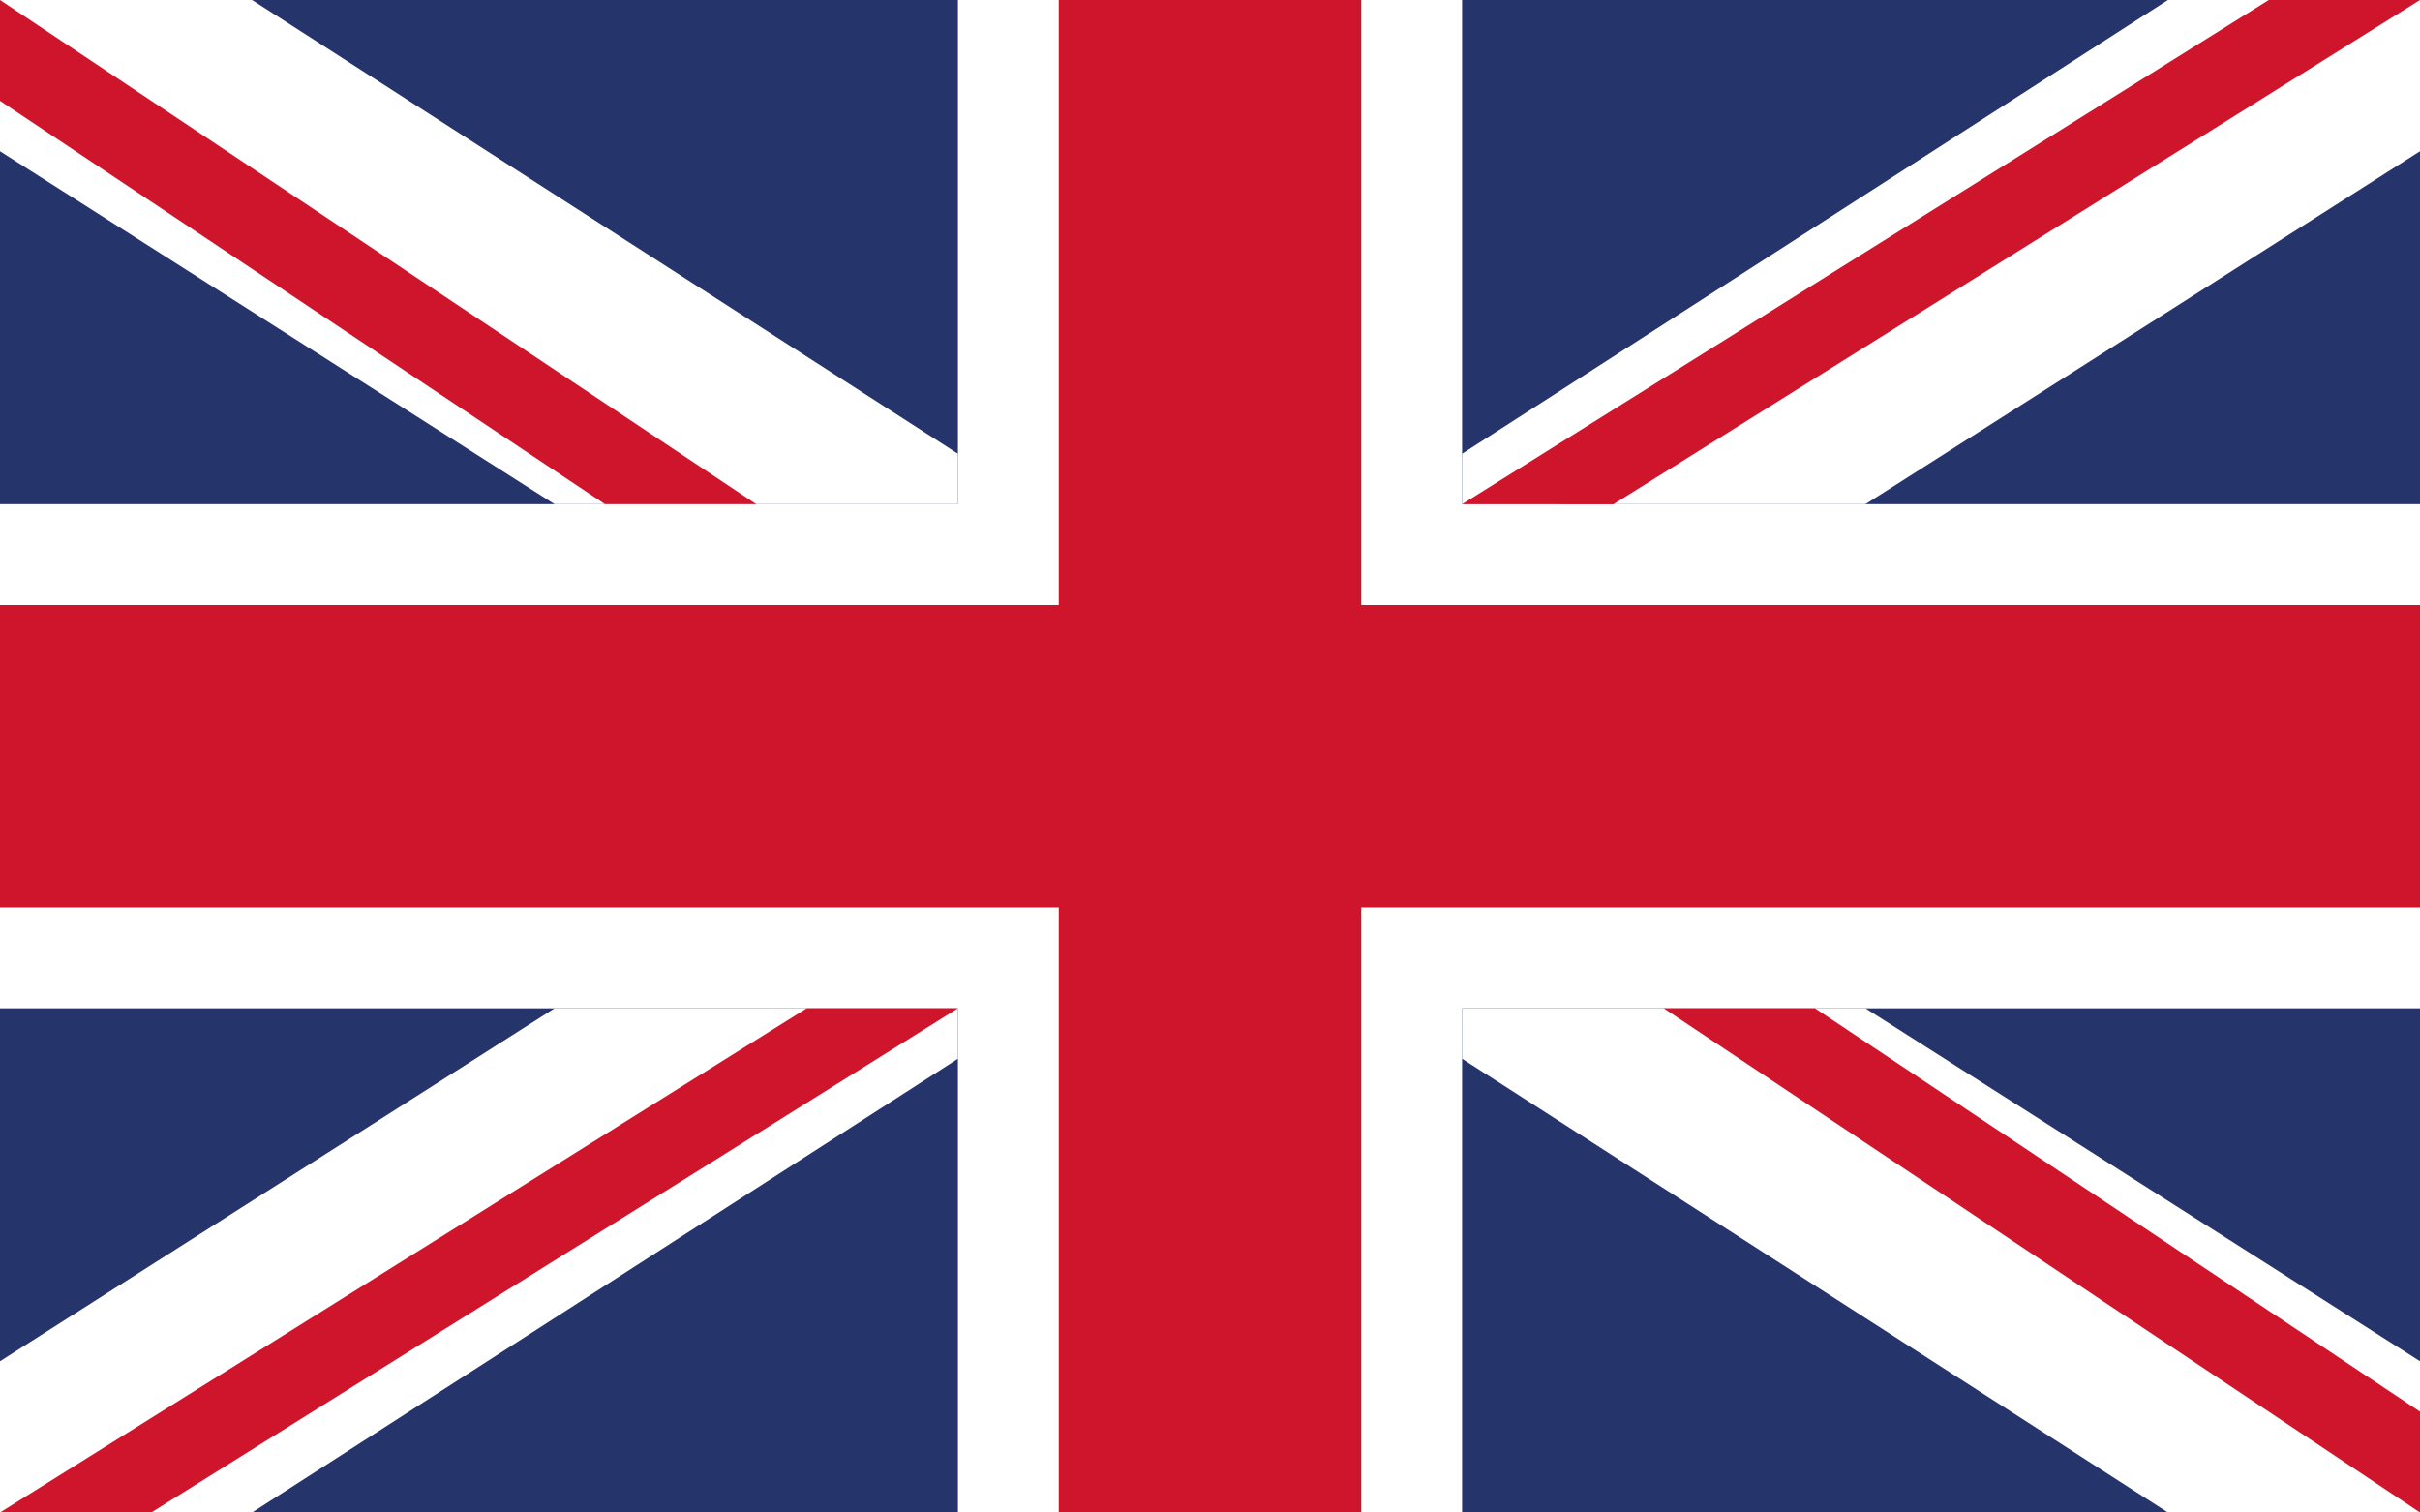 <?xml version="1.0" encoding="utf-8"?>
<!-- Generator: Adobe Illustrator 16.0.0, SVG Export Plug-In . SVG Version: 6.00 Build 0)  -->
<!DOCTYPE svg PUBLIC "-//W3C//DTD SVG 1.1//EN" "http://www.w3.org/Graphics/SVG/1.1/DTD/svg11.dtd">
<svg version="1.1" id="Ebene_1" xmlns="http://www.w3.org/2000/svg" xmlns:xlink="http://www.w3.org/1999/xlink" x="0px" y="0px"
	 width="24px" height="15px" viewBox="0 0 24 15" enable-background="new 0 0 24 15" xml:space="preserve">
	 
	 <!--
		@author		Alexander Ebert
		@copyright	2001-2019 WoltLab GmbH 
		@license	Public Domain
	 -->
	 
<g>
	<rect y="0" fill="#26346C" width="24" height="15"/>
	<rect y="5" fill="#FFFFFF" width="24" height="5"/>
	<rect x="9.5" y="0" fill="#FFFFFF" width="5" height="15"/>
	<rect y="6" fill="#CF152C" width="24" height="3"/>
	<rect x="10.5" y="0" fill="#CF152C" width="3" height="15"/>
	<polyline fill="#FFFFFF" points="14.5,4.5 21.5,0 24,0 24,1.5 18.5,5 14.5,5 	"/>
	<polyline fill="#FFFFFF" points="14.5,10.5 21.5,15 24,15 24,13.5 18.5,10 14.5,10 	"/>
	<polyline fill="#FFFFFF" points="9.5,10.5 2.5,15 0,15 0,13.5 5.5,10 9.5,10 	"/>
	<polyline fill="#FFFFFF" points="9.5,4.5 2.5,0 0,0 0,1.5 5.5,5 9.5,5 	"/>
	<polygon fill="#CF152C" points="14.5,5 22.5,0 24,0 16,5.001 	"/>
	<polygon fill="#CF152C" points="9.5,10 1.5,15 0,15 8,10 	"/>
	<polygon fill="#CF152C" points="18,10 24,14 24,15 16.5,10 	"/>
	<polygon fill="#CF152C" points="6,5 0,1 0,0 7.5,5 	"/>
</g>
</svg>
